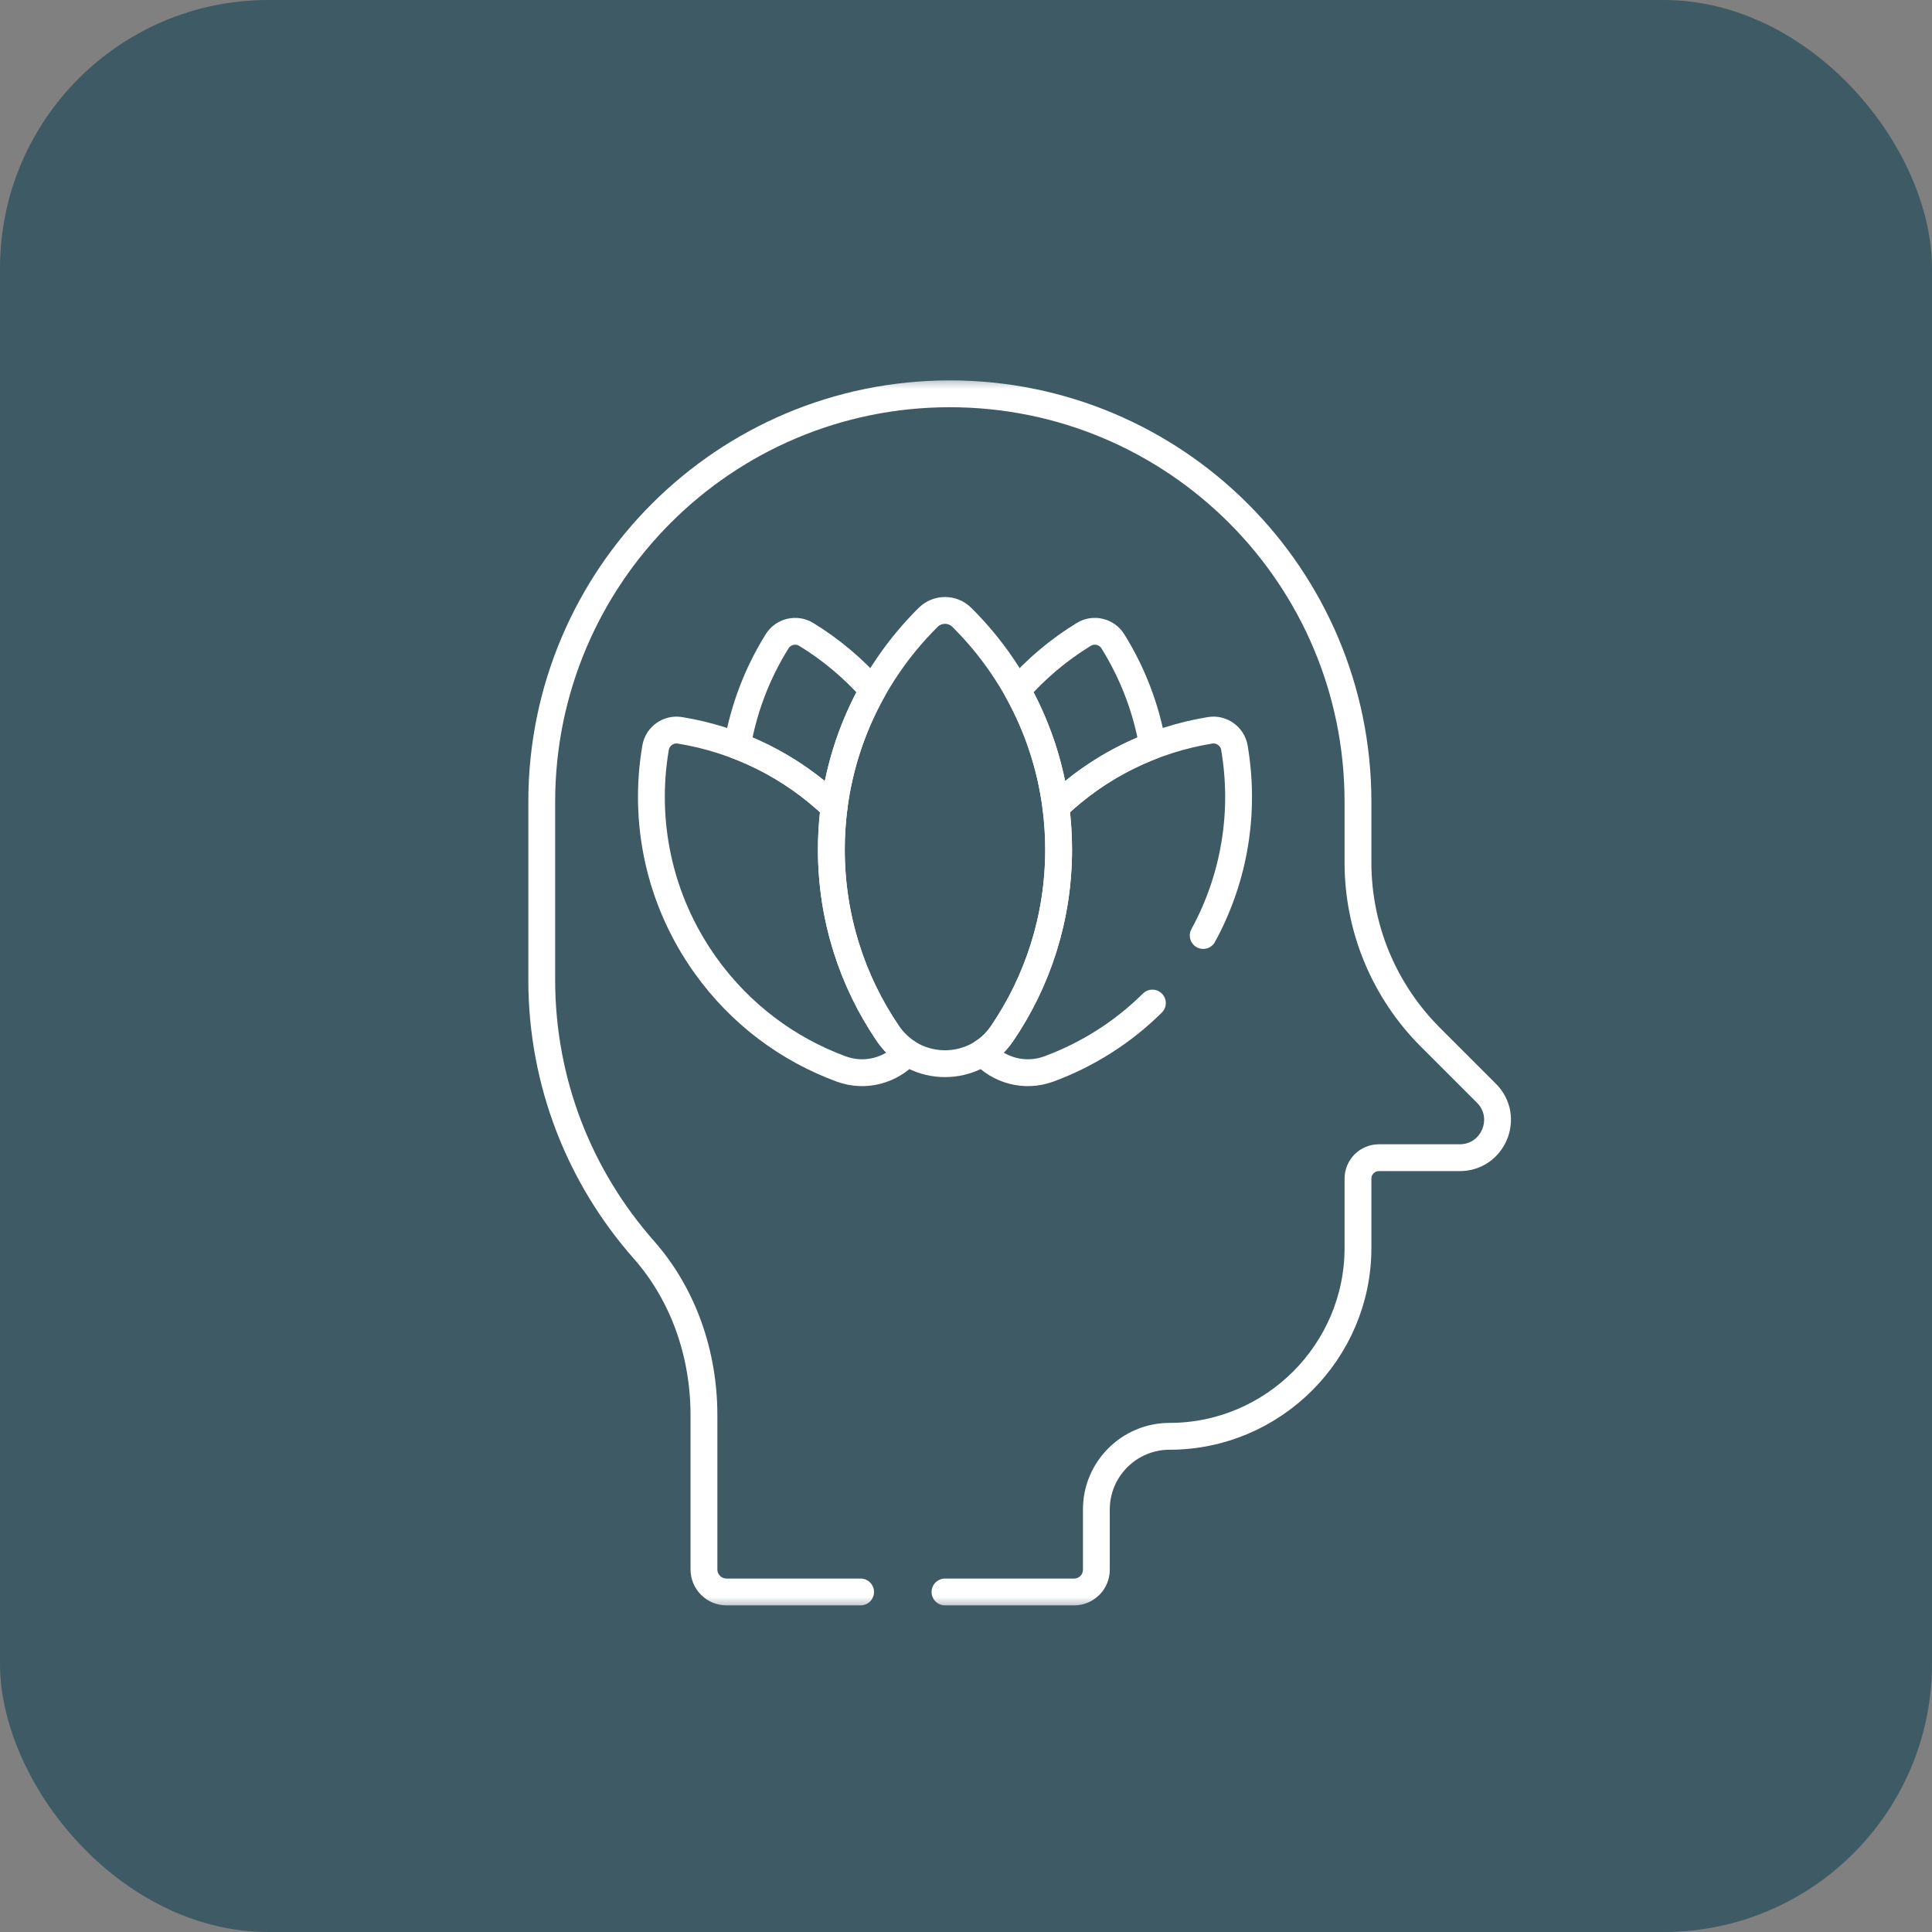<?xml version="1.0" encoding="UTF-8"?>
<svg xmlns="http://www.w3.org/2000/svg" width="72" height="72" viewBox="0 0 72 72" fill="none">
  <rect x="0" y="0" width="72" height="72" fill="#808080" stroke="none"/>
  <rect width="72" height="72" rx="10" fill="#3E5A65"></rect>
  <mask id="mask0_115_24" style="mask-type:luminance" maskUnits="userSpaceOnUse" x="15" y="14" width="46" height="46">
    <path d="M60.5 59.5V14.5H15.5V59.5H60.5Z" fill="white" stroke="white"></path>
  </mask>
  <g mask="url(#mask0_115_24)">
    <path d="M39.35 30.078C40.387 29.082 41.614 28.304 42.957 27.791C42.718 26.409 42.214 25.087 41.472 23.898C41.243 23.531 40.757 23.417 40.389 23.642C39.463 24.209 38.628 24.91 37.911 25.724C38.664 27.071 39.152 28.548 39.35 30.078Z" stroke="white" stroke-miterlimit="10" stroke-linecap="round" stroke-linejoin="round"></path>
    <path d="M34.59 23.007C34.936 22.663 35.498 22.663 35.844 23.007C38.072 25.216 39.452 28.279 39.452 31.664C39.452 34.207 38.673 36.568 37.341 38.522C36.325 40.013 34.109 40.013 33.093 38.522C31.761 36.568 30.982 34.207 30.982 31.664C30.982 28.279 32.362 25.216 34.59 23.007Z" stroke="white" stroke-miterlimit="10" stroke-linecap="round" stroke-linejoin="round"></path>
    <path d="M31.083 30.078C30.046 29.082 28.82 28.304 27.477 27.791C27.715 26.409 28.219 25.087 28.962 23.898C29.19 23.531 29.676 23.417 30.045 23.642C30.97 24.209 31.805 24.91 32.522 25.724C31.77 27.071 31.281 28.548 31.083 30.078Z" stroke="white" stroke-miterlimit="10" stroke-linecap="round" stroke-linejoin="round"></path>
    <path d="M24.432 27.863C24.505 27.437 24.911 27.147 25.338 27.217C27.456 27.561 29.472 28.534 31.084 30.081C31.016 30.606 30.982 31.134 30.982 31.663C30.982 34.206 31.76 36.568 33.092 38.522C33.283 38.803 33.529 39.044 33.815 39.228C33.22 39.877 32.264 40.174 31.345 39.836C29.377 39.111 27.598 37.808 26.288 35.972C24.544 33.528 23.962 30.606 24.432 27.863Z" stroke="white" stroke-miterlimit="10" stroke-linecap="round" stroke-linejoin="round"></path>
    <path d="M35.217 59.328H40.029C40.249 59.328 40.46 59.24 40.615 59.085C40.771 58.93 40.858 58.719 40.858 58.499V56.257C40.858 54.747 42.083 53.527 43.588 53.527C47.449 53.527 50.608 50.368 50.608 46.507V43.924C50.608 43.821 50.628 43.72 50.667 43.625C50.706 43.531 50.764 43.445 50.836 43.372C50.908 43.3 50.994 43.242 51.089 43.203C51.184 43.164 51.285 43.144 51.387 43.144H54.399C55.653 43.144 56.281 41.627 55.394 40.741L53.3 38.647C52.447 37.793 51.77 36.779 51.307 35.664C50.845 34.548 50.608 33.353 50.608 32.145V29.885C50.608 21.475 43.788 14.676 35.398 14.676C26.999 14.676 20.189 21.485 20.189 29.885V36.514C20.189 40.37 21.625 43.89 23.991 46.571C25.483 48.261 26.234 50.481 26.234 52.736V58.487C26.234 58.71 26.323 58.924 26.48 59.081C26.638 59.239 26.852 59.328 27.075 59.328H32.072" stroke="white" stroke-miterlimit="10" stroke-linecap="round" stroke-linejoin="round"></path>
    <path d="M44.84 34.863C46.038 32.671 46.403 30.202 46.002 27.863C45.929 27.437 45.522 27.147 45.096 27.217C42.977 27.561 40.962 28.534 39.35 30.081C39.418 30.606 39.452 31.134 39.452 31.663C39.452 34.206 38.673 36.568 37.341 38.522C37.15 38.803 36.904 39.044 36.618 39.228C37.214 39.877 38.169 40.174 39.089 39.836C40.535 39.303 41.851 38.466 42.946 37.381" stroke="white" stroke-miterlimit="10" stroke-linecap="round" stroke-linejoin="round"></path>
  </g>
</svg>
